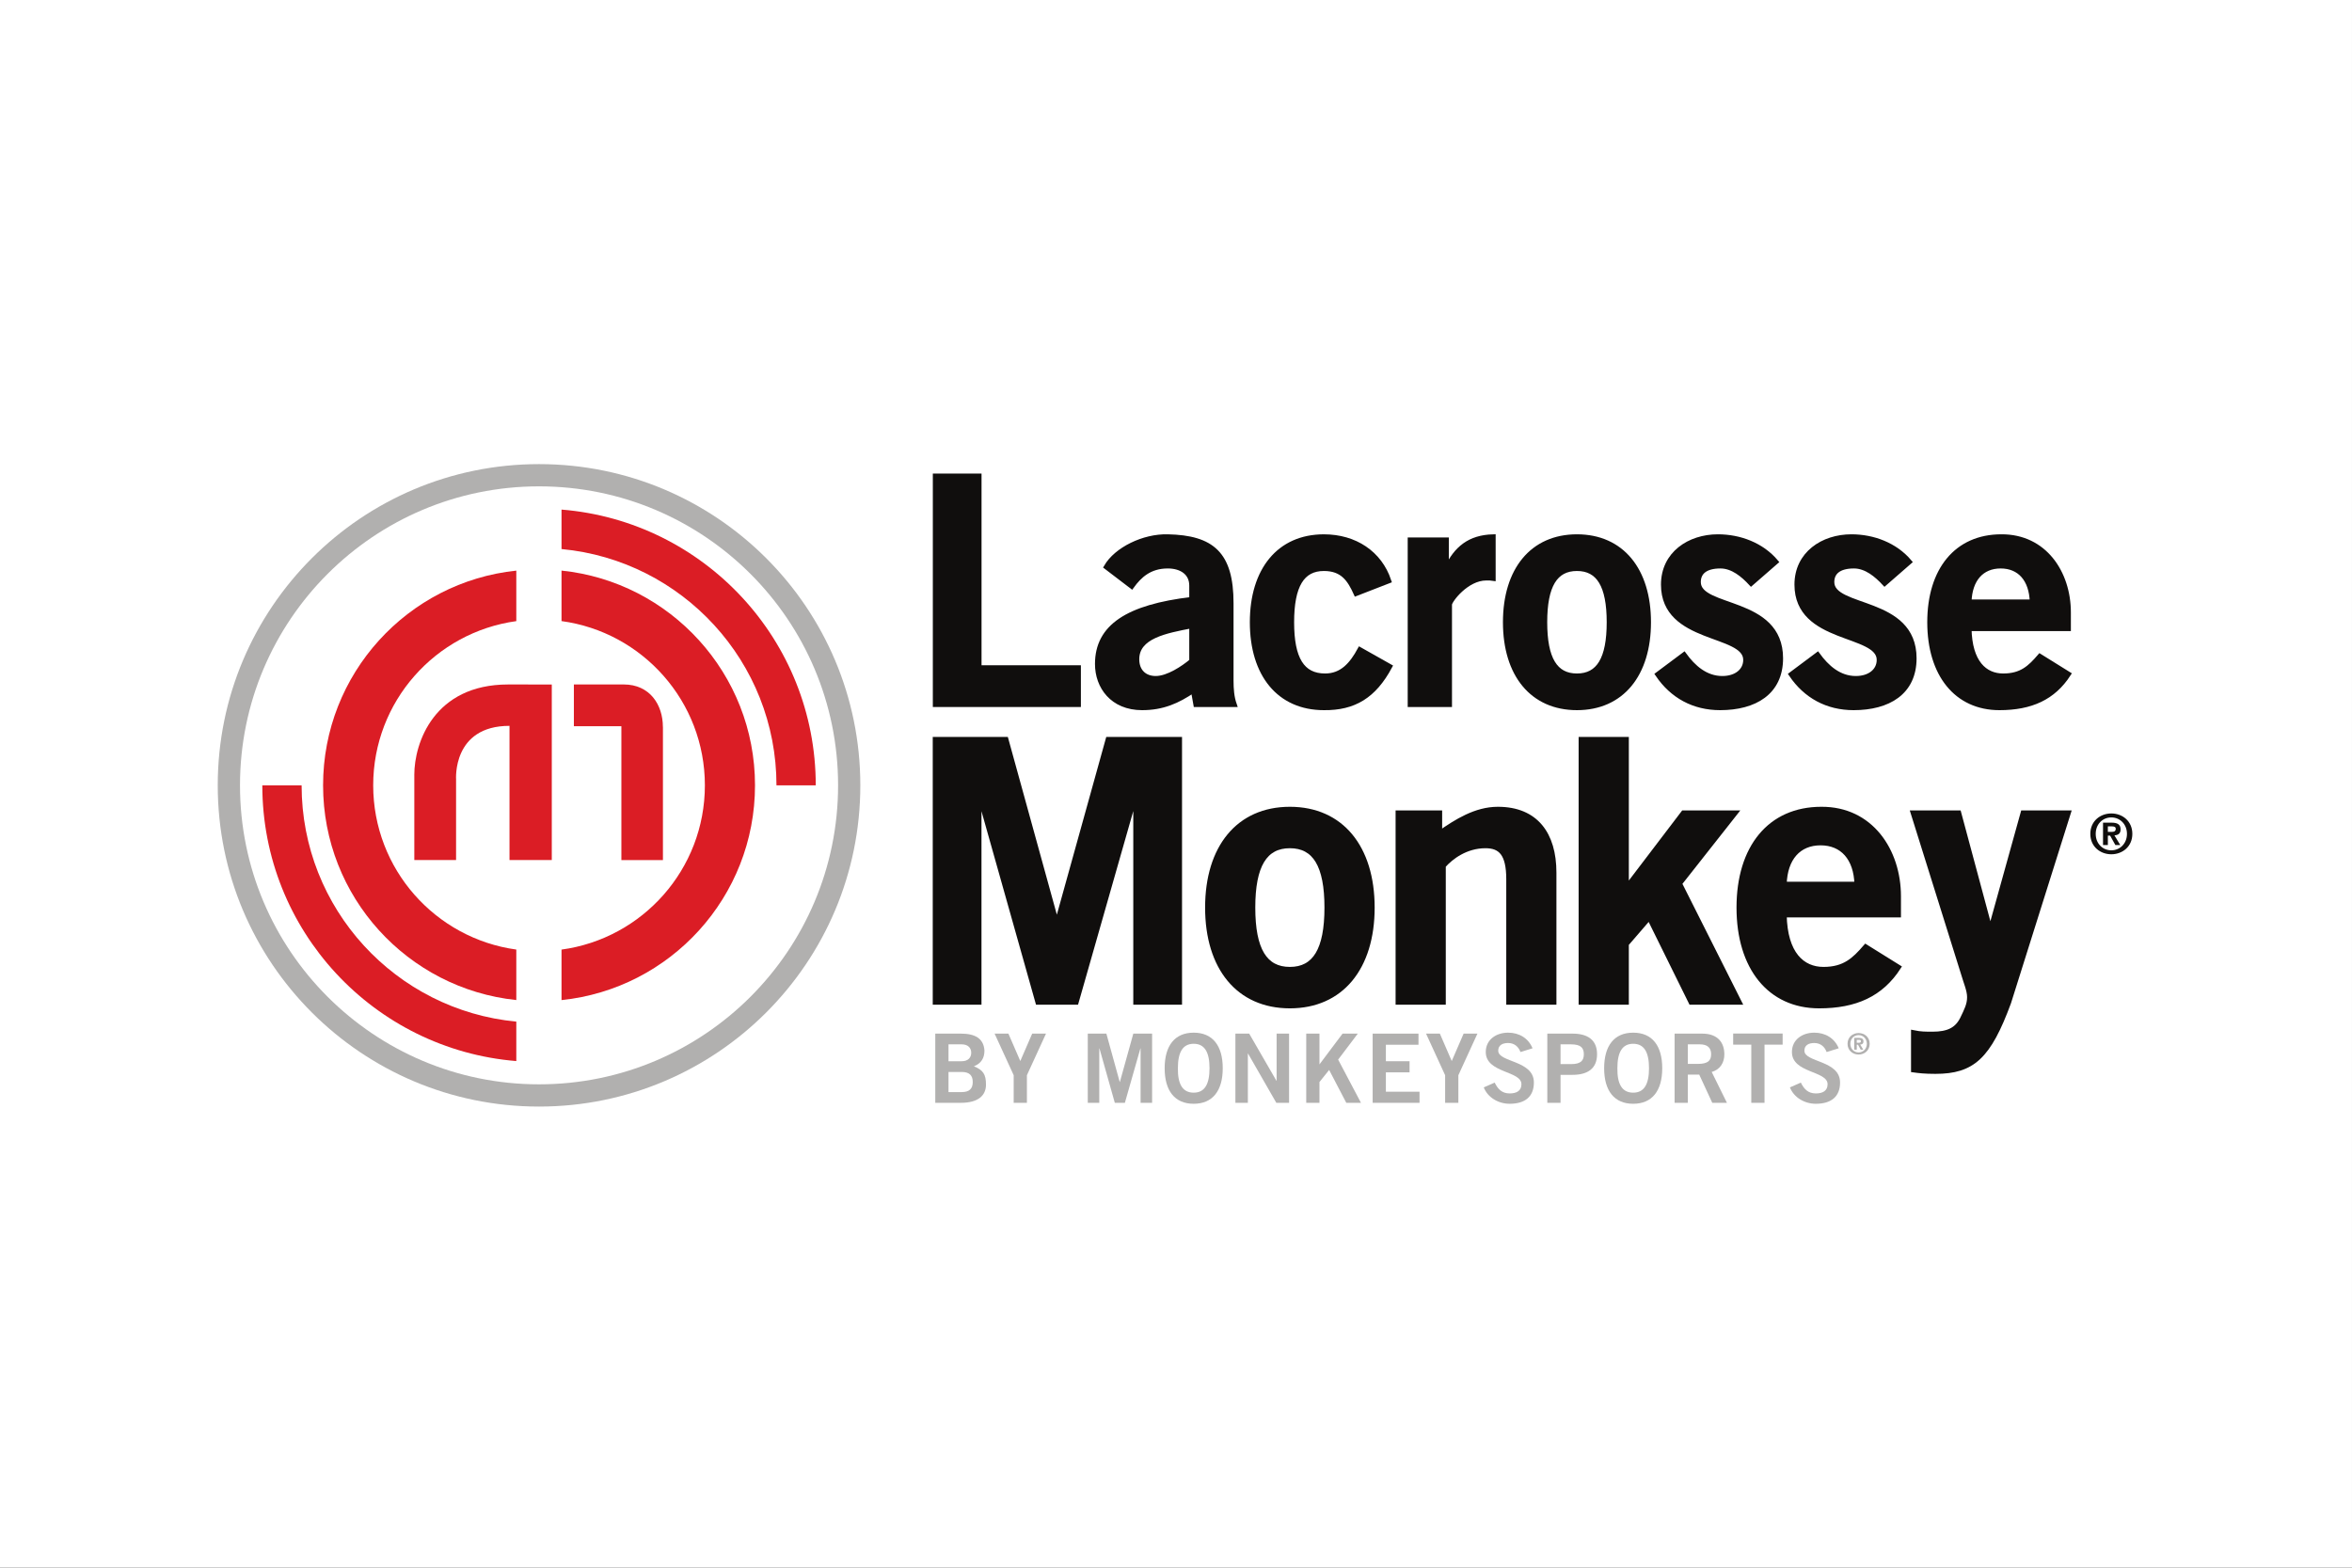 <?xml version="1.0" encoding="UTF-8"?>
<svg xmlns="http://www.w3.org/2000/svg" xmlns:xlink="http://www.w3.org/1999/xlink" width="789.111pt" height="526.074pt" viewBox="0 0 789.111 526.074" version="1.1">
<rect x="0" y="0" width="789.111" height="526.074" fill="#333333" stroke="none"/>
<defs>
<clipPath id="clip1">
  <path d="M 0 0 L 789.109 0 L 789.109 526.074 L 0 526.074 Z M 0 0 "/>
</clipPath>
</defs>
<g id="surface1">
<g clip-path="url(#clip1)" clip-rule="nonzero">
<path style=" stroke:none;fill-rule:nonzero;fill:rgb(100%,100%,100%);fill-opacity:1;" d="M 0 526.074 L 789.109 526.074 L 789.109 0 L 0 0 Z M 0 526.074 "/>
</g>
<path style=" stroke:none;fill-rule:nonzero;fill:rgb(6.34%,5.807%,5.128%);fill-opacity:1;" d="M 707.203 279.156 L 708.625 279.156 C 709.508 279.156 709.848 278.738 709.848 278.16 C 709.848 277.477 709.324 277.312 708.551 277.312 L 707.203 277.312 Z M 707.203 283.566 L 705.578 283.566 L 705.578 276.062 L 708.406 276.062 C 710.355 276.062 711.469 276.613 711.469 278.328 C 711.469 279.711 710.676 280.246 709.402 280.32 L 711.359 283.566 L 709.715 283.566 L 707.961 280.414 L 707.203 280.414 Z M 708.367 274.305 C 705.449 274.305 703.125 276.555 703.125 279.828 C 703.125 283.094 705.449 285.344 708.367 285.344 C 711.227 285.344 713.609 283.094 713.609 279.828 C 713.609 276.555 711.227 274.305 708.367 274.305 M 701.316 279.828 C 701.316 275.52 704.676 272.973 708.367 272.973 C 712.059 272.973 715.414 275.52 715.414 279.828 C 715.414 284.125 712.059 286.672 708.367 286.672 C 704.676 286.672 701.316 284.125 701.316 279.828 "/>
<path style="fill-rule:nonzero;fill:rgb(6.34%,5.807%,5.128%);fill-opacity:1;stroke-width:1.693;stroke-linecap:butt;stroke-linejoin:miter;stroke:rgb(6.34%,5.807%,5.128%);stroke-opacity:1;stroke-miterlimit:4;" d="M 0.001 -0.002 L 0.001 76.639 L 14.649 76.639 L 14.649 12.315 L 47.981 12.315 L 47.981 -0.002 Z M 0.001 -0.002 " transform="matrix(1,0,0,-1,313.816,236.405)"/>
<path style="fill-rule:nonzero;fill:rgb(6.34%,5.807%,5.128%);fill-opacity:1;stroke-width:1.693;stroke-linecap:butt;stroke-linejoin:miter;stroke:rgb(6.34%,5.807%,5.128%);stroke-opacity:1;stroke-miterlimit:4;" d="M -0.001 -0.001 C -8.809 -1.696 -18.47 -3.501 -18.47 -11.251 C -18.47 -15.392 -15.817 -17.724 -12.102 -17.724 C -7.962 -17.724 -2.763 -14.224 -0.001 -11.888 Z M 1.382 -26.431 L 0.53 -21.654 C -4.774 -25.263 -9.766 -27.489 -16.665 -27.489 C -26.645 -27.489 -31.63 -20.38 -31.63 -12.845 C -31.63 -0.318 -21.438 6.264 -0.001 8.811 L -0.001 13.483 C -0.001 17.729 -3.395 20.061 -8.067 20.061 C -14.223 20.061 -17.622 16.772 -20.169 13.268 L -28.657 19.745 C -25.263 25.581 -16.134 30.042 -8.067 29.831 C 6.792 29.511 13.163 24.096 13.163 7.538 L 13.163 -18.47 C 13.163 -21.228 13.374 -23.989 14.222 -26.431 Z M 1.382 -26.431 " transform="matrix(1,0,0,-1,399.852,209.975)"/>
<path style="fill-rule:nonzero;fill:rgb(6.34%,5.807%,5.128%);fill-opacity:1;stroke-width:1.693;stroke-linecap:butt;stroke-linejoin:miter;stroke:rgb(6.34%,5.807%,5.128%);stroke-opacity:1;stroke-miterlimit:4;" d="M 0.001 -0.002 C -2.124 4.67 -4.46 8.385 -10.827 8.385 C -18.151 8.385 -21.655 2.655 -21.655 -9.662 C -21.655 -21.974 -18.151 -27.705 -10.401 -27.705 C -4.671 -27.705 -1.382 -23.775 1.275 -18.896 L 11.251 -24.521 C 5.942 -34.392 -0.741 -38.427 -10.827 -38.318 C -25.796 -38.318 -34.819 -27.174 -34.819 -9.662 C -34.819 7.854 -25.796 18.998 -10.827 18.998 C -0.425 18.998 7.853 13.479 10.935 4.244 Z M 0.001 -0.002 " transform="matrix(1,0,0,-1,454.995,199.147)"/>
<path style="fill-rule:nonzero;fill:rgb(6.34%,5.807%,5.128%);fill-opacity:1;stroke-width:1.693;stroke-linecap:butt;stroke-linejoin:miter;stroke:rgb(6.34%,5.807%,5.128%);stroke-opacity:1;stroke-miterlimit:4;" d="M -0.001 -0.002 L -0.001 55.194 L 12.101 55.194 L 12.101 45.748 L 12.316 45.748 C 15.499 52.334 19.956 56.045 27.812 56.256 L 27.812 42.354 C 27.175 42.459 26.433 42.459 25.476 42.459 C 18.894 42.459 13.163 34.924 13.163 33.541 L 13.163 -0.002 Z M -0.001 -0.002 " transform="matrix(1,0,0,-1,473.142,236.405)"/>
<path style=" stroke:none;fill-rule:nonzero;fill:rgb(6.34%,5.807%,5.128%);fill-opacity:1;" d="M 529.078 190.762 C 521.758 190.762 518.254 196.492 518.254 208.805 C 518.254 221.121 521.758 226.852 529.078 226.852 C 536.402 226.852 539.906 221.121 539.906 208.805 C 539.906 196.492 536.402 190.762 529.078 190.762 M 529.078 180.145 C 544.047 180.145 553.07 191.293 553.07 208.805 C 553.07 226.32 544.047 237.465 529.078 237.465 C 514.113 237.465 505.094 226.32 505.094 208.805 C 505.094 191.293 514.113 180.145 529.078 180.145 "/>
<path style="fill:none;stroke-width:1.693;stroke-linecap:butt;stroke-linejoin:miter;stroke:rgb(6.34%,5.807%,5.128%);stroke-opacity:1;stroke-miterlimit:4;" d="M -0.002 0 C -7.322 0 -10.826 -5.73 -10.826 -18.043 C -10.826 -30.359 -7.322 -36.09 -0.002 -36.09 C 7.322 -36.09 10.826 -30.359 10.826 -18.043 C 10.826 -5.73 7.322 0 -0.002 0 Z M -0.002 10.617 C 14.967 10.617 23.99 -0.531 23.99 -18.043 C 23.99 -35.558 14.967 -46.703 -0.002 -46.703 C -14.967 -46.703 -23.986 -35.558 -23.986 -18.043 C -23.986 -0.531 -14.967 10.617 -0.002 10.617 Z M -0.002 10.617 " transform="matrix(1,0,0,-1,529.08,190.762)"/>
<path style="fill-rule:nonzero;fill:rgb(6.34%,5.807%,5.128%);fill-opacity:1;stroke-width:1.693;stroke-linecap:butt;stroke-linejoin:miter;stroke:rgb(6.34%,5.807%,5.128%);stroke-opacity:1;stroke-miterlimit:4;" d="M 0.001 -0.002 C -2.655 2.862 -6.159 5.834 -10.3 5.834 C -15.393 5.834 -17.729 3.713 -17.729 0.424 C -17.729 -9.025 9.872 -4.994 9.872 -25.162 C 9.872 -36.623 1.165 -41.716 -10.405 -41.716 C -19.214 -41.716 -26.432 -37.791 -31.315 -30.572 L -22.507 -23.994 C -19.425 -28.24 -15.288 -31.951 -9.659 -31.951 C -4.991 -31.951 -1.807 -29.404 -1.807 -25.689 C -1.807 -16.244 -29.401 -19.642 -29.401 -0.427 C -29.401 9.869 -20.698 15.604 -11.147 15.604 C -3.823 15.604 3.501 12.842 8.278 7.213 Z M 0.001 -0.002 " transform="matrix(1,0,0,-1,587.514,195.748)"/>
<path style="fill-rule:nonzero;fill:rgb(6.34%,5.807%,5.128%);fill-opacity:1;stroke-width:1.693;stroke-linecap:butt;stroke-linejoin:miter;stroke:rgb(6.34%,5.807%,5.128%);stroke-opacity:1;stroke-miterlimit:4;" d="M 0 -0.002 C -2.656 2.862 -6.16 5.834 -10.297 5.834 C -15.394 5.834 -17.73 3.713 -17.73 0.424 C -17.73 -9.025 9.871 -4.994 9.871 -25.162 C 9.871 -36.623 1.168 -41.716 -10.402 -41.716 C -19.215 -41.716 -26.434 -37.791 -31.316 -30.572 L -22.508 -23.994 C -19.43 -28.24 -15.285 -31.951 -9.66 -31.951 C -4.992 -31.951 -1.809 -29.404 -1.809 -25.689 C -1.809 -16.244 -29.406 -19.642 -29.406 -0.427 C -29.406 9.869 -20.699 15.604 -11.144 15.604 C -3.824 15.604 3.5 12.842 8.277 7.213 Z M 0 -0.002 " transform="matrix(1,0,0,-1,632.305,195.748)"/>
<path style="fill-rule:nonzero;fill:rgb(6.34%,5.807%,5.128%);fill-opacity:1;stroke-width:1.693;stroke-linecap:butt;stroke-linejoin:miter;stroke:rgb(6.34%,5.807%,5.128%);stroke-opacity:1;stroke-miterlimit:4;" d="M -0.001 -0.002 C -0.212 7.643 -4.247 12.1 -10.614 12.1 C -16.981 12.1 -21.016 7.643 -21.227 -0.002 Z M -21.227 -8.916 C -21.016 -20.381 -15.923 -24.838 -9.766 -24.838 C -3.606 -24.838 -0.743 -22.08 2.546 -18.256 L 12.101 -24.201 C 7.007 -32.056 -0.427 -35.451 -11.04 -35.451 C -25.368 -35.451 -34.391 -24.306 -34.391 -6.791 C -34.391 10.721 -25.368 21.869 -10.403 21.869 C 4.034 21.975 12.101 9.768 12.101 -3.502 L 12.101 -8.916 Z M -21.227 -8.916 " transform="matrix(1,0,0,-1,681.845,202.014)"/>
<path style="fill-rule:nonzero;fill:rgb(6.34%,5.807%,5.128%);fill-opacity:1;stroke-width:1.693;stroke-linecap:butt;stroke-linejoin:miter;stroke:rgb(6.34%,5.807%,5.128%);stroke-opacity:1;stroke-miterlimit:4;" d="M -0 -0 L -0 88.168 L 23.699 88.168 L 40.668 26.621 L 40.906 26.621 L 58.011 88.168 L 81.941 88.168 L 81.941 -0 L 67.281 -0 L 67.281 69.355 L 67.043 69.355 L 47.261 -0 L 34.441 -0 L 14.898 69.355 L 14.656 69.355 L 14.656 -0 Z M -0 -0 " transform="matrix(1,0,0,-1,313.789,336.305)"/>
<path style=" stroke:none;fill-rule:nonzero;fill:rgb(6.34%,5.807%,5.128%);fill-opacity:1;" d="M 432.762 283.793 C 424.34 283.793 420.309 290.395 420.309 304.559 C 420.309 318.727 424.34 325.316 432.762 325.316 C 441.184 325.316 445.211 318.727 445.211 304.559 C 445.211 290.395 441.184 283.793 432.762 283.793 M 432.762 271.582 C 449.98 271.582 460.359 284.41 460.359 304.559 C 460.359 324.711 449.98 337.527 432.762 337.527 C 415.539 337.527 405.168 324.711 405.168 304.559 C 405.168 284.41 415.539 271.582 432.762 271.582 "/>
<path style="fill:none;stroke-width:1.693;stroke-linecap:butt;stroke-linejoin:miter;stroke:rgb(6.34%,5.807%,5.128%);stroke-opacity:1;stroke-miterlimit:4;" d="M -0.001 -0.001 C -8.423 -0.001 -12.454 -6.603 -12.454 -20.767 C -12.454 -34.935 -8.423 -41.525 -0.001 -41.525 C 8.421 -41.525 12.448 -34.935 12.448 -20.767 C 12.448 -6.603 8.421 -0.001 -0.001 -0.001 Z M -0.001 12.21 C 17.218 12.21 27.597 -0.618 27.597 -20.767 C 27.597 -40.919 17.218 -53.736 -0.001 -53.736 C -17.224 -53.736 -27.595 -40.919 -27.595 -20.767 C -27.595 -0.618 -17.224 12.21 -0.001 12.21 Z M -0.001 12.21 " transform="matrix(1,0,0,-1,432.763,283.792)"/>
<path style="fill-rule:nonzero;fill:rgb(6.34%,5.807%,5.128%);fill-opacity:1;stroke-width:1.693;stroke-linecap:butt;stroke-linejoin:miter;stroke:rgb(6.34%,5.807%,5.128%);stroke-opacity:1;stroke-miterlimit:4;" d="M -0.002 -0 L -0.002 63.496 L 13.924 63.496 L 13.924 56.66 C 19.533 60.566 26.014 64.722 33.463 64.722 C 46.158 64.722 52.264 56.41 52.264 43.465 L 52.264 -0 L 37.127 -0 L 37.127 41.269 C 37.127 49.82 34.44 52.512 29.311 52.512 C 22.717 52.512 17.709 48.726 15.143 45.789 L 15.143 -0 Z M -0.002 -0 " transform="matrix(1,0,0,-1,469.08,336.305)"/>
<path style="fill-rule:nonzero;fill:rgb(6.34%,5.807%,5.128%);fill-opacity:1;stroke-width:1.693;stroke-linecap:butt;stroke-linejoin:miter;stroke:rgb(6.34%,5.807%,5.128%);stroke-opacity:1;stroke-miterlimit:4;" d="M 0.001 -0 L 0.001 88.168 L 15.15 88.168 L 15.15 38.953 L 15.638 38.953 L 34.317 63.496 L 51.653 63.496 L 32.982 39.804 L 53.005 -0 L 36.884 -0 L 22.841 28.449 L 15.15 19.539 L 15.15 -0 Z M 0.001 -0 " transform="matrix(1,0,0,-1,530.487,336.305)"/>
<path style="fill-rule:nonzero;fill:rgb(6.34%,5.807%,5.128%);fill-opacity:1;stroke-width:1.693;stroke-linecap:butt;stroke-linejoin:miter;stroke:rgb(6.34%,5.807%,5.128%);stroke-opacity:1;stroke-miterlimit:4;" d="M -0.001 0.002 C -0.247 8.791 -4.884 13.92 -12.216 13.92 C -19.54 13.92 -24.173 8.791 -24.423 0.002 Z M -24.423 -10.26 C -24.173 -23.444 -18.317 -28.572 -11.231 -28.572 C -4.149 -28.572 -0.86 -25.397 2.929 -21.002 L 13.913 -27.842 C 8.062 -36.877 -0.493 -40.783 -12.7 -40.783 C -29.188 -40.783 -39.567 -27.967 -39.567 -7.815 C -39.567 12.334 -29.188 25.162 -11.966 25.162 C 4.636 25.275 13.913 11.236 13.913 -4.029 L 13.913 -10.26 Z M -24.423 -10.26 " transform="matrix(1,0,0,-1,623.024,296.744)"/>
<path style="fill-rule:nonzero;fill:rgb(6.34%,5.807%,5.128%);fill-opacity:1;stroke-width:1.693;stroke-linecap:butt;stroke-linejoin:miter;stroke:rgb(6.34%,5.807%,5.128%);stroke-opacity:1;stroke-miterlimit:4;" d="M -0.001 0.002 C 2.319 -0.483 4.151 -0.483 6.355 -0.483 C 11.601 -0.483 14.534 0.982 16.358 4.525 C 17.831 7.576 18.804 9.404 18.804 11.971 C 18.804 14.295 17.581 16.978 16.851 19.553 L -0.118 73.764 L 15.144 73.764 L 25.64 34.689 L 25.89 34.689 L 36.757 73.764 L 51.901 73.764 L 31.87 10.142 C 25.151 -8.053 19.78 -12.94 7.323 -12.94 C 3.663 -12.94 1.827 -12.697 -0.001 -12.451 Z M -0.001 0.002 " transform="matrix(1,0,0,-1,642.013,346.572)"/>
<path style=" stroke:none;fill-rule:nonzero;fill:rgb(69.281%,69.049%,68.568%);fill-opacity:1;" d="M 318.227 366.477 L 322.664 366.477 C 325.238 366.477 326.363 365.32 326.363 363.098 C 326.363 360.879 325.238 359.723 322.664 359.723 L 318.227 359.723 Z M 318.227 356.121 L 322.664 356.121 C 324.789 356.121 325.852 354.898 325.852 353.289 C 325.852 351.68 324.789 350.457 322.664 350.457 L 318.227 350.457 Z M 313.789 346.855 L 322.41 346.855 C 327.039 346.855 330.031 348.402 330.289 352.551 C 330.289 354.961 329.289 356.828 326.75 357.824 C 329.773 359.047 330.805 360.43 330.805 363.969 C 330.805 367.57 328.262 370.078 322.344 370.078 L 313.789 370.078 Z M 313.789 346.855 "/>
<path style=" stroke:none;fill-rule:nonzero;fill:rgb(69.281%,69.049%,68.568%);fill-opacity:1;" d="M 342.316 356.055 L 346.305 346.859 L 350.938 346.859 L 344.535 360.816 L 344.535 370.078 L 340.098 370.078 L 340.098 360.816 L 333.695 346.859 L 338.328 346.859 Z M 342.316 356.055 "/>
<path style=" stroke:none;fill-rule:nonzero;fill:rgb(69.281%,69.049%,68.568%);fill-opacity:1;" d="M 364.957 370.078 L 364.957 346.855 L 371.195 346.855 L 375.668 363.066 L 375.73 363.066 L 380.234 346.855 L 386.539 346.855 L 386.539 370.078 L 382.676 370.078 L 382.676 351.809 L 382.613 351.809 L 377.402 370.078 L 374.027 370.078 L 368.879 351.809 L 368.816 351.809 L 368.816 370.078 Z M 364.957 370.078 "/>
<path style=" stroke:none;fill-rule:nonzero;fill:rgb(69.281%,69.049%,68.568%);fill-opacity:1;" d="M 400.492 350.266 C 396.859 350.266 395.188 353.031 395.188 358.469 C 395.121 363.902 396.828 366.668 400.492 366.668 C 404.129 366.668 405.801 363.902 405.801 358.469 C 405.801 353.031 404.129 350.266 400.492 350.266 M 400.492 370.398 C 394.156 370.398 390.75 366.059 390.75 358.469 C 390.75 350.879 394.156 346.535 400.492 346.535 C 406.828 346.535 410.238 350.879 410.238 358.469 C 410.238 366.059 406.828 370.398 400.492 370.398 "/>
<path style=" stroke:none;fill-rule:nonzero;fill:rgb(69.281%,69.049%,68.568%);fill-opacity:1;" d="M 414.484 370.078 L 414.484 346.855 L 419.113 346.855 L 428.25 362.68 L 428.312 362.68 L 428.312 346.855 L 432.492 346.855 L 432.492 370.078 L 428.215 370.078 L 418.727 353.547 L 418.664 353.547 L 418.664 370.078 Z M 414.484 370.078 "/>
<path style=" stroke:none;fill-rule:nonzero;fill:rgb(69.281%,69.049%,68.568%);fill-opacity:1;" d="M 438.25 370.078 L 438.25 346.855 L 442.688 346.855 L 442.688 357.184 L 450.438 346.855 L 455.551 346.855 L 448.957 355.574 L 456.613 370.078 L 451.691 370.078 L 445.938 359.047 L 442.688 363.098 L 442.688 370.078 Z M 438.25 370.078 "/>
<path style=" stroke:none;fill-rule:nonzero;fill:rgb(69.281%,69.049%,68.568%);fill-opacity:1;" d="M 460.535 370.078 L 460.535 346.855 L 475.91 346.855 L 475.91 350.59 L 464.973 350.59 L 464.973 356.121 L 472.918 356.121 L 472.918 359.852 L 464.973 359.852 L 464.973 366.348 L 476.262 366.348 L 476.262 370.078 Z M 460.535 370.078 "/>
<path style=" stroke:none;fill-rule:nonzero;fill:rgb(69.281%,69.049%,68.568%);fill-opacity:1;" d="M 487.066 356.055 L 491.055 346.859 L 495.688 346.859 L 489.289 360.816 L 489.289 370.078 L 484.848 370.078 L 484.848 360.816 L 478.449 346.859 L 483.082 346.859 Z M 487.066 356.055 "/>
<path style=" stroke:none;fill-rule:nonzero;fill:rgb(69.281%,69.049%,68.568%);fill-opacity:1;" d="M 510.129 353.031 C 509.453 351.23 508.07 350.008 505.98 350.008 C 504.047 350.008 502.664 350.781 502.664 352.582 C 502.664 356.57 514.629 355.734 514.629 363.262 C 514.629 368.02 511.641 370.398 506.492 370.398 C 502.699 370.398 499.129 368.277 497.809 364.898 L 501.477 363.293 C 502.535 365.477 503.918 366.926 506.523 366.926 C 508.746 366.926 510.449 366.09 510.449 363.84 C 510.449 359.27 498.484 360.172 498.484 353.031 C 498.484 348.883 501.957 346.535 505.98 346.535 C 509.711 346.535 512.797 348.402 514.18 351.777 Z M 510.129 353.031 "/>
<path style=" stroke:none;fill-rule:nonzero;fill:rgb(69.281%,69.049%,68.568%);fill-opacity:1;" d="M 523.57 357.086 L 527.109 357.086 C 530.453 357.086 531.387 355.828 531.387 353.773 C 531.387 351.715 530.453 350.457 527.109 350.457 L 523.57 350.457 Z M 519.133 370.078 L 519.133 346.855 L 527.621 346.855 C 532.641 346.855 535.824 348.949 535.824 353.773 C 535.824 358.598 532.641 360.688 527.621 360.688 L 523.57 360.688 L 523.57 370.078 Z M 519.133 370.078 "/>
<path style=" stroke:none;fill-rule:nonzero;fill:rgb(69.281%,69.049%,68.568%);fill-opacity:1;" d="M 547.949 350.266 C 544.312 350.266 542.641 353.031 542.641 358.469 C 542.578 363.902 544.281 366.668 547.949 366.668 C 551.582 366.668 553.254 363.902 553.254 358.469 C 553.254 353.031 551.582 350.266 547.949 350.266 M 547.949 370.398 C 541.613 370.398 538.203 366.059 538.203 358.469 C 538.203 350.879 541.613 346.535 547.949 346.535 C 554.281 346.535 557.691 350.879 557.691 358.469 C 557.691 366.059 554.281 370.398 547.949 370.398 "/>
<path style=" stroke:none;fill-rule:nonzero;fill:rgb(69.281%,69.049%,68.568%);fill-opacity:1;" d="M 566.277 357.02 L 569.559 357.02 C 573.031 357.02 574.094 355.926 574.094 353.742 C 574.094 351.551 572.773 350.457 570.332 350.457 L 566.277 350.457 Z M 561.84 370.078 L 561.84 346.855 L 571.102 346.855 C 576.379 346.855 578.5 349.914 578.531 353.742 C 578.562 356.602 577.117 358.918 574.289 359.723 L 579.398 370.078 L 574.48 370.078 L 570.105 360.621 L 566.277 360.621 L 566.277 370.078 Z M 561.84 370.078 "/>
<path style=" stroke:none;fill-rule:nonzero;fill:rgb(69.281%,69.049%,68.568%);fill-opacity:1;" d="M 598.086 346.824 L 598.086 350.555 L 592.008 350.555 L 592.008 370.078 L 587.57 370.078 L 587.57 350.555 L 581.488 350.555 L 581.488 346.824 Z M 598.086 346.824 "/>
<path style=" stroke:none;fill-rule:nonzero;fill:rgb(69.281%,69.049%,68.568%);fill-opacity:1;" d="M 612.848 353.031 C 612.172 351.23 610.789 350.008 608.699 350.008 C 606.77 350.008 605.387 350.781 605.387 352.582 C 605.387 356.57 617.352 355.734 617.352 363.262 C 617.352 368.02 614.359 370.398 609.211 370.398 C 605.418 370.398 601.848 368.277 600.531 364.898 L 604.195 363.293 C 605.258 365.477 606.641 366.926 609.246 366.926 C 611.465 366.926 613.168 366.09 613.168 363.84 C 613.168 359.27 601.203 360.172 601.203 353.031 C 601.203 348.883 604.68 346.535 608.699 346.535 C 612.43 346.535 615.516 348.402 616.902 351.777 Z M 612.848 353.031 "/>
<path style=" stroke:none;fill-rule:nonzero;fill:rgb(69.281%,69.049%,68.568%);fill-opacity:1;" d="M 622.961 349.918 L 623.711 349.918 C 624.176 349.918 624.352 349.691 624.352 349.391 C 624.352 349.031 624.078 348.945 623.672 348.945 L 622.961 348.945 Z M 622.961 352.242 L 622.105 352.242 L 622.105 348.281 L 623.594 348.281 C 624.625 348.281 625.207 348.574 625.207 349.48 C 625.207 350.207 624.789 350.488 624.117 350.527 L 625.148 352.242 L 624.285 352.242 L 623.359 350.578 L 622.961 350.578 Z M 623.574 347.359 C 622.035 347.359 620.812 348.547 620.812 350.266 C 620.812 351.988 622.035 353.172 623.574 353.172 C 625.082 353.172 626.336 351.988 626.336 350.266 C 626.336 348.547 625.082 347.359 623.574 347.359 M 619.859 350.266 C 619.859 348 621.629 346.66 623.574 346.66 C 625.52 346.66 627.289 348 627.289 350.266 C 627.289 352.531 625.52 353.875 623.574 353.875 C 621.629 353.875 619.859 352.531 619.859 350.266 "/>
<path style=" stroke:none;fill-rule:nonzero;fill:rgb(69.281%,69.049%,68.568%);fill-opacity:1;" d="M 288.645 263.539 C 288.645 323.074 240.383 371.336 180.852 371.336 C 121.316 371.336 73.055 323.074 73.055 263.539 C 73.055 204.008 121.316 155.746 180.852 155.746 C 240.383 155.746 288.645 204.008 288.645 263.539 "/>
<path style=" stroke:none;fill-rule:nonzero;fill:rgb(100%,100%,100%);fill-opacity:1;" d="M 281.184 263.539 C 281.184 318.953 236.266 363.871 180.852 363.871 C 125.438 363.871 80.52 318.953 80.52 263.539 C 80.52 208.125 125.438 163.207 180.852 163.207 C 236.266 163.207 281.184 208.125 281.184 263.539 "/>
<path style=" stroke:none;fill-rule:nonzero;fill:rgb(85.86%,11.627%,14.557%);fill-opacity:1;" d="M 139 260.02 L 139.004 260.184 L 139.004 288.602 L 153.016 288.602 L 153.016 261.742 L 153.023 261.598 C 153.023 261.598 151.672 243.574 170.941 243.574 L 170.941 288.602 L 185.129 288.602 L 185.129 229.699 L 170.477 229.691 C 145.66 229.691 139 249.242 139 260.02 "/>
<path style=" stroke:none;fill-rule:nonzero;fill:rgb(85.86%,11.627%,14.557%);fill-opacity:1;" d="M 222.418 288.621 L 222.418 243.945 L 222.402 243.945 C 222.402 236.547 218.062 229.684 209.246 229.684 L 192.539 229.684 L 192.539 243.699 L 208.477 243.699 L 208.477 288.621 Z M 222.418 288.621 "/>
<path style=" stroke:none;fill-rule:nonzero;fill:rgb(85.86%,11.627%,14.557%);fill-opacity:1;" d="M 101.191 263.539 L 88.008 263.539 C 88.008 312.246 125.516 352.188 173.223 356.066 L 173.223 342.828 C 132.809 338.988 101.191 304.961 101.191 263.539 "/>
<path style=" stroke:none;fill-rule:nonzero;fill:rgb(85.86%,11.627%,14.557%);fill-opacity:1;" d="M 260.512 263.539 L 273.691 263.539 C 273.691 214.805 236.141 174.844 188.395 171.004 L 188.395 184.246 C 228.852 188.047 260.512 222.09 260.512 263.539 "/>
<path style=" stroke:none;fill-rule:nonzero;fill:rgb(85.86%,11.627%,14.557%);fill-opacity:1;" d="M 125.211 263.539 C 125.211 235.398 146.105 212.156 173.223 208.434 L 173.223 191.484 C 136.793 195.297 108.395 226.102 108.395 263.539 C 108.395 300.98 136.793 331.781 173.223 335.594 L 173.223 318.645 C 146.105 314.926 125.211 291.68 125.211 263.539 "/>
<path style=" stroke:none;fill-rule:nonzero;fill:rgb(85.86%,11.627%,14.557%);fill-opacity:1;" d="M 188.395 191.473 L 188.395 208.422 C 215.555 212.105 236.492 235.371 236.492 263.539 C 236.492 291.707 215.555 314.973 188.395 318.656 L 188.395 335.605 C 224.867 331.832 253.309 301.008 253.309 263.539 C 253.309 226.07 224.867 195.246 188.395 191.473 "/>
</g>
</svg>
